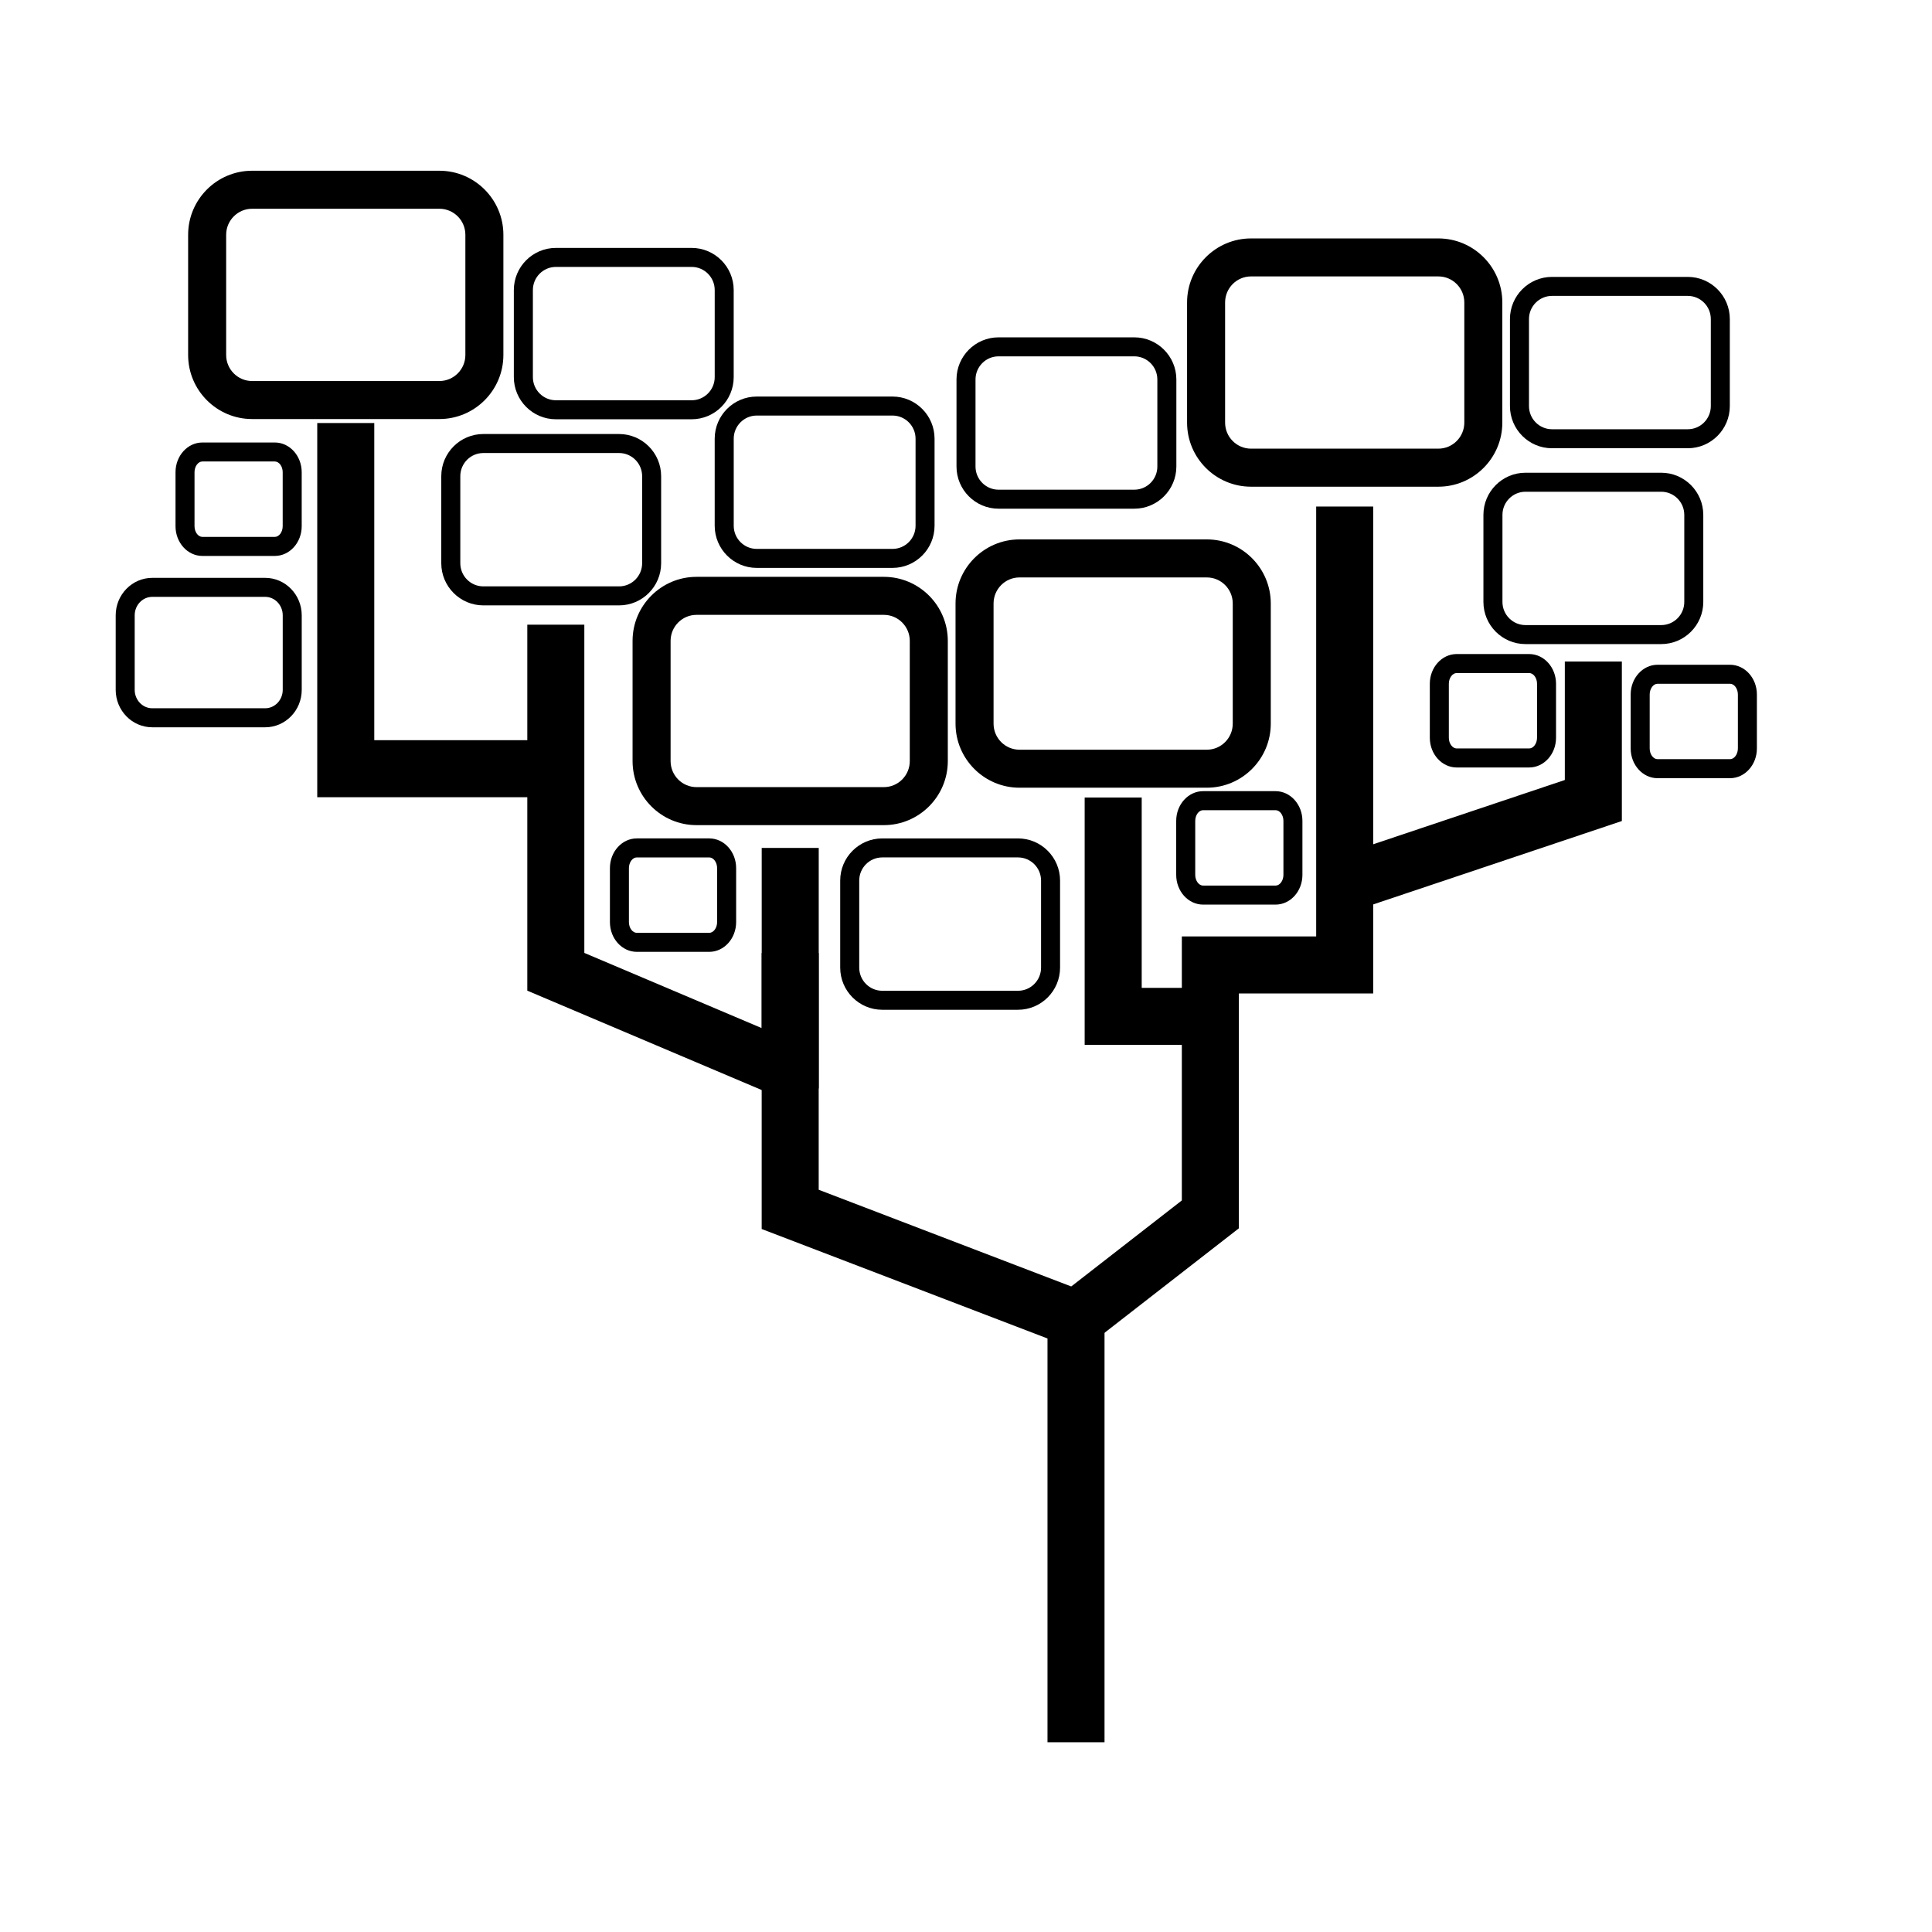 <?xml version="1.0" encoding="UTF-8"?>
<!-- The Best Svg Icon site in the world: iconSvg.co, Visit us! https://iconsvg.co -->
<svg fill="#000000" width="800px" height="800px" version="1.1" viewBox="144 144 512 512" xmlns="http://www.w3.org/2000/svg">
 <g>
  <path d="m436.71 605.72h-15.113v-107.01l-75.746-29.012v-73.137h15.113v62.738l75.746 29.004z"/>
  <path d="m433.8 499.47-9.281-11.922 32.68-25.422v-69.961h35.602v-113.92h15.113v129.03h-35.598v62.238z"/>
  <path d="m464.76 420.91h-33.312v-65.559h15.117v50.445h18.195z"/>
  <path d="m502.75 385.41-4.801-14.328 60.746-20.375v-31.398h15.113v42.27z"/>
  <path d="m350.46 434.82-66.719-28.285v-96.988h15.113v86.984l57.504 24.375z"/>
  <path d="m345.86 368.71h15.113v63.738h-15.113z"/>
  <path d="m291.3 355.27h-63.227v-99.16h15.113v84.047h48.113z"/>
  <path d="m525.18 272.98h-49.645c-9.344 0-16.949-7.617-16.949-16.977v-31.84c0-9.359 7.602-16.977 16.949-16.977h49.645c9.344 0 16.953 7.617 16.953 16.977v31.84c0 9.359-7.606 16.977-16.953 16.977zm-49.645-55.727c-3.789 0-6.871 3.098-6.871 6.902v31.84c0 3.805 3.082 6.902 6.871 6.902h49.645c3.793 0 6.879-3.098 6.879-6.902v-31.84c0-3.805-3.082-6.902-6.879-6.902z"/>
  <path d="m463.82 352.75h-49.645c-9.344 0-16.949-7.617-16.949-16.977v-31.848c0-9.359 7.602-16.977 16.949-16.977h49.645c9.344 0 16.949 7.617 16.949 16.977v31.848c0 9.359-7.602 16.977-16.949 16.977zm-49.645-55.723c-3.789 0-6.871 3.098-6.871 6.902v31.848c0 3.805 3.082 6.902 6.871 6.902h49.645c3.789 0 6.871-3.094 6.871-6.902v-31.848c0-3.805-3.082-6.902-6.871-6.902z"/>
  <path d="m378.23 362.67h-49.645c-9.344 0-16.949-7.617-16.949-16.977v-31.848c0-9.359 7.602-16.977 16.949-16.977h49.645c9.344 0 16.949 7.617 16.949 16.977v31.848c0 9.359-7.606 16.977-16.949 16.977zm-49.645-55.727c-3.789 0-6.871 3.098-6.871 6.902v31.848c0 3.805 3.082 6.902 6.871 6.902h49.645c3.789 0 6.871-3.094 6.871-6.902v-31.848c0-3.805-3.082-6.902-6.871-6.902z"/>
  <path d="m260.45 255.05h-49.645c-9.344 0-16.949-7.617-16.949-16.977v-31.848c0-9.359 7.602-16.977 16.949-16.977h49.645c9.344 0 16.953 7.617 16.953 16.977v31.848c0 9.359-7.606 16.977-16.953 16.977zm-49.645-55.727c-3.789 0-6.871 3.098-6.871 6.902v31.848c0 3.805 3.082 6.902 6.871 6.902h49.645c3.789 0 6.879-3.094 6.879-6.902v-31.848c0-3.805-3.082-6.902-6.879-6.902z"/>
  <path d="m584.24 314.69h-35.973c-6.144 0-11.145-5.012-11.145-11.168v-23.074c0-6.16 4.996-11.168 11.145-11.168h35.973c6.144 0 11.148 5.012 11.148 11.168v23.074c0 6.16-5.004 11.168-11.148 11.168zm-35.969-40.375c-3.367 0-6.106 2.75-6.106 6.133v23.074c0 3.379 2.742 6.133 6.106 6.133h35.973c3.371 0 6.109-2.75 6.109-6.133v-23.074c0-3.379-2.742-6.133-6.109-6.133z"/>
  <path d="m444.6 278.81h-35.973c-6.144 0-11.145-5.012-11.145-11.168v-23.074c0-6.16 4.996-11.168 11.145-11.168h35.973c6.144 0 11.148 5.012 11.148 11.168v23.074c-0.008 6.16-5.008 11.168-11.148 11.168zm-35.973-40.375c-3.367 0-6.106 2.75-6.106 6.133v23.074c0 3.379 2.742 6.133 6.106 6.133h35.973c3.371 0 6.109-2.75 6.109-6.133v-23.074c0-3.379-2.742-6.133-6.109-6.133z"/>
  <path d="m308.06 304.43h-35.973c-6.144 0-11.145-5.012-11.145-11.168v-23.074c0-6.16 4.996-11.168 11.145-11.168h35.973c6.144 0 11.148 5.012 11.148 11.168v23.074c0 6.16-4.996 11.168-11.148 11.168zm-35.969-40.375c-3.367 0-6.106 2.75-6.106 6.133v23.074c0 3.379 2.734 6.133 6.106 6.133h35.973c3.371 0 6.109-2.75 6.109-6.133v-23.074c0-3.379-2.742-6.133-6.109-6.133z"/>
  <path d="m413.78 411.6h-35.973c-6.144 0-11.145-5.012-11.145-11.168v-23.074c0-6.156 4.996-11.168 11.145-11.168h35.973c6.144 0 11.148 5.012 11.148 11.168v23.074c0.004 6.156-5 11.168-11.148 11.168zm-35.969-40.375c-3.367 0-6.106 2.75-6.106 6.133v23.074c0 3.379 2.734 6.133 6.106 6.133h35.973c3.371 0 6.109-2.75 6.109-6.133v-23.074c0-3.379-2.742-6.133-6.109-6.133z"/>
  <path d="m327.29 255.11h-35.973c-6.144 0-11.145-5.012-11.145-11.168v-23.074c0-6.16 4.996-11.168 11.145-11.168h35.973c6.144 0 11.148 5.012 11.148 11.168v23.074c0 6.16-4.996 11.168-11.148 11.168zm-35.965-40.375c-3.367 0-6.106 2.75-6.106 6.133v23.074c0 3.379 2.734 6.133 6.106 6.133h35.973c3.371 0 6.109-2.75 6.109-6.133v-23.074c0-3.379-2.742-6.133-6.109-6.133z"/>
  <path d="m380.52 294.5h-35.973c-6.144 0-11.145-5.012-11.145-11.168v-23.074c0-6.16 4.996-11.168 11.145-11.168h35.973c6.144 0 11.148 5.012 11.148 11.168v23.074c0.004 6.156-5 11.168-11.148 11.168zm-35.969-40.375c-3.367 0-6.106 2.75-6.106 6.133v23.074c0 3.379 2.734 6.133 6.106 6.133h35.973c3.371 0 6.109-2.75 6.109-6.133v-23.074c0-3.379-2.742-6.133-6.109-6.133z"/>
  <path d="m591.27 262.79h-35.973c-6.144 0-11.145-5.012-11.145-11.168v-23.074c0-6.16 4.996-11.168 11.145-11.168h35.973c6.144 0 11.148 5.012 11.148 11.168v23.074c0.004 6.16-5 11.168-11.148 11.168zm-35.969-40.375c-3.367 0-6.106 2.75-6.106 6.133v23.074c0 3.379 2.742 6.133 6.106 6.133h35.973c3.371 0 6.109-2.75 6.109-6.133v-23.074c0-3.379-2.742-6.133-6.109-6.133z"/>
  <path d="m216.83 291.33h-19.199c-3.926 0-7.117-3.535-7.117-7.879v-14.305c0-4.348 3.195-7.879 7.117-7.879h19.199c3.93 0 7.125 3.535 7.125 7.879v14.305c0 4.348-3.195 7.879-7.125 7.879zm-19.199-25.031c-1.129 0-2.082 1.301-2.082 2.84v14.305c0 1.543 0.953 2.84 2.082 2.84h19.199c1.133 0 2.086-1.301 2.086-2.84v-14.305c0-1.543-0.953-2.84-2.086-2.84z"/>
  <path d="m549.24 347.39h-19.199c-3.926 0-7.125-3.535-7.125-7.879v-14.305c0-4.348 3.199-7.879 7.125-7.879h19.199c3.926 0 7.125 3.535 7.125 7.879v14.305c0 4.344-3.199 7.879-7.125 7.879zm-19.195-25.027c-1.133 0-2.086 1.301-2.086 2.84v14.305c0 1.543 0.953 2.84 2.086 2.84h19.199c1.133 0 2.086-1.301 2.086-2.84v-14.305c0-1.543-0.953-2.84-2.086-2.84z"/>
  <path d="m482.03 383.73h-19.199c-3.926 0-7.125-3.535-7.125-7.879v-14.305c0-4.348 3.199-7.879 7.125-7.879h19.199c3.926 0 7.125 3.535 7.125 7.879v14.305c0 4.348-3.195 7.879-7.125 7.879zm-19.195-25.023c-1.133 0-2.086 1.301-2.086 2.84v14.305c0 1.543 0.953 2.84 2.086 2.84h19.199c1.133 0 2.086-1.301 2.086-2.84v-14.305c0-1.543-0.953-2.84-2.086-2.84z"/>
  <path d="m602.47 350.23h-19.199c-3.926 0-7.125-3.535-7.125-7.879v-14.305c0-4.348 3.199-7.879 7.125-7.879h19.199c3.926 0 7.125 3.535 7.125 7.879v14.305c0 4.344-3.199 7.879-7.125 7.879zm-19.199-25.027c-1.133 0-2.086 1.301-2.086 2.84v14.305c0 1.543 0.953 2.84 2.086 2.84h19.199c1.133 0 2.086-1.301 2.086-2.84v-14.305c0-1.543-0.953-2.84-2.086-2.84z"/>
  <path d="m331.96 396.25h-19.199c-3.93 0-7.125-3.535-7.125-7.879v-14.305c0-4.348 3.195-7.879 7.125-7.879h19.199c3.93 0 7.125 3.535 7.125 7.879v14.305c-0.004 4.348-3.203 7.879-7.125 7.879zm-19.203-25.023c-1.133 0-2.086 1.301-2.086 2.84v14.305c0 1.543 0.953 2.84 2.086 2.84h19.199c1.133 0 2.086-1.301 2.086-2.84v-14.305c0-1.543-0.953-2.84-2.086-2.84z"/>
  <path d="m214.27 336.74h-29.918c-5.344 0-9.691-4.449-9.691-9.922v-19.754c0-5.473 4.348-9.926 9.691-9.926h29.918c5.344 0 9.691 4.453 9.691 9.926v19.754c0 5.477-4.348 9.922-9.691 9.922zm-29.918-34.566c-2.57 0-4.656 2.191-4.656 4.887v19.754c0 2.695 2.09 4.883 4.656 4.883h29.918c2.57 0 4.656-2.191 4.656-4.883v-19.754c0-2.695-2.09-4.887-4.656-4.887z"/>
 </g>
</svg>